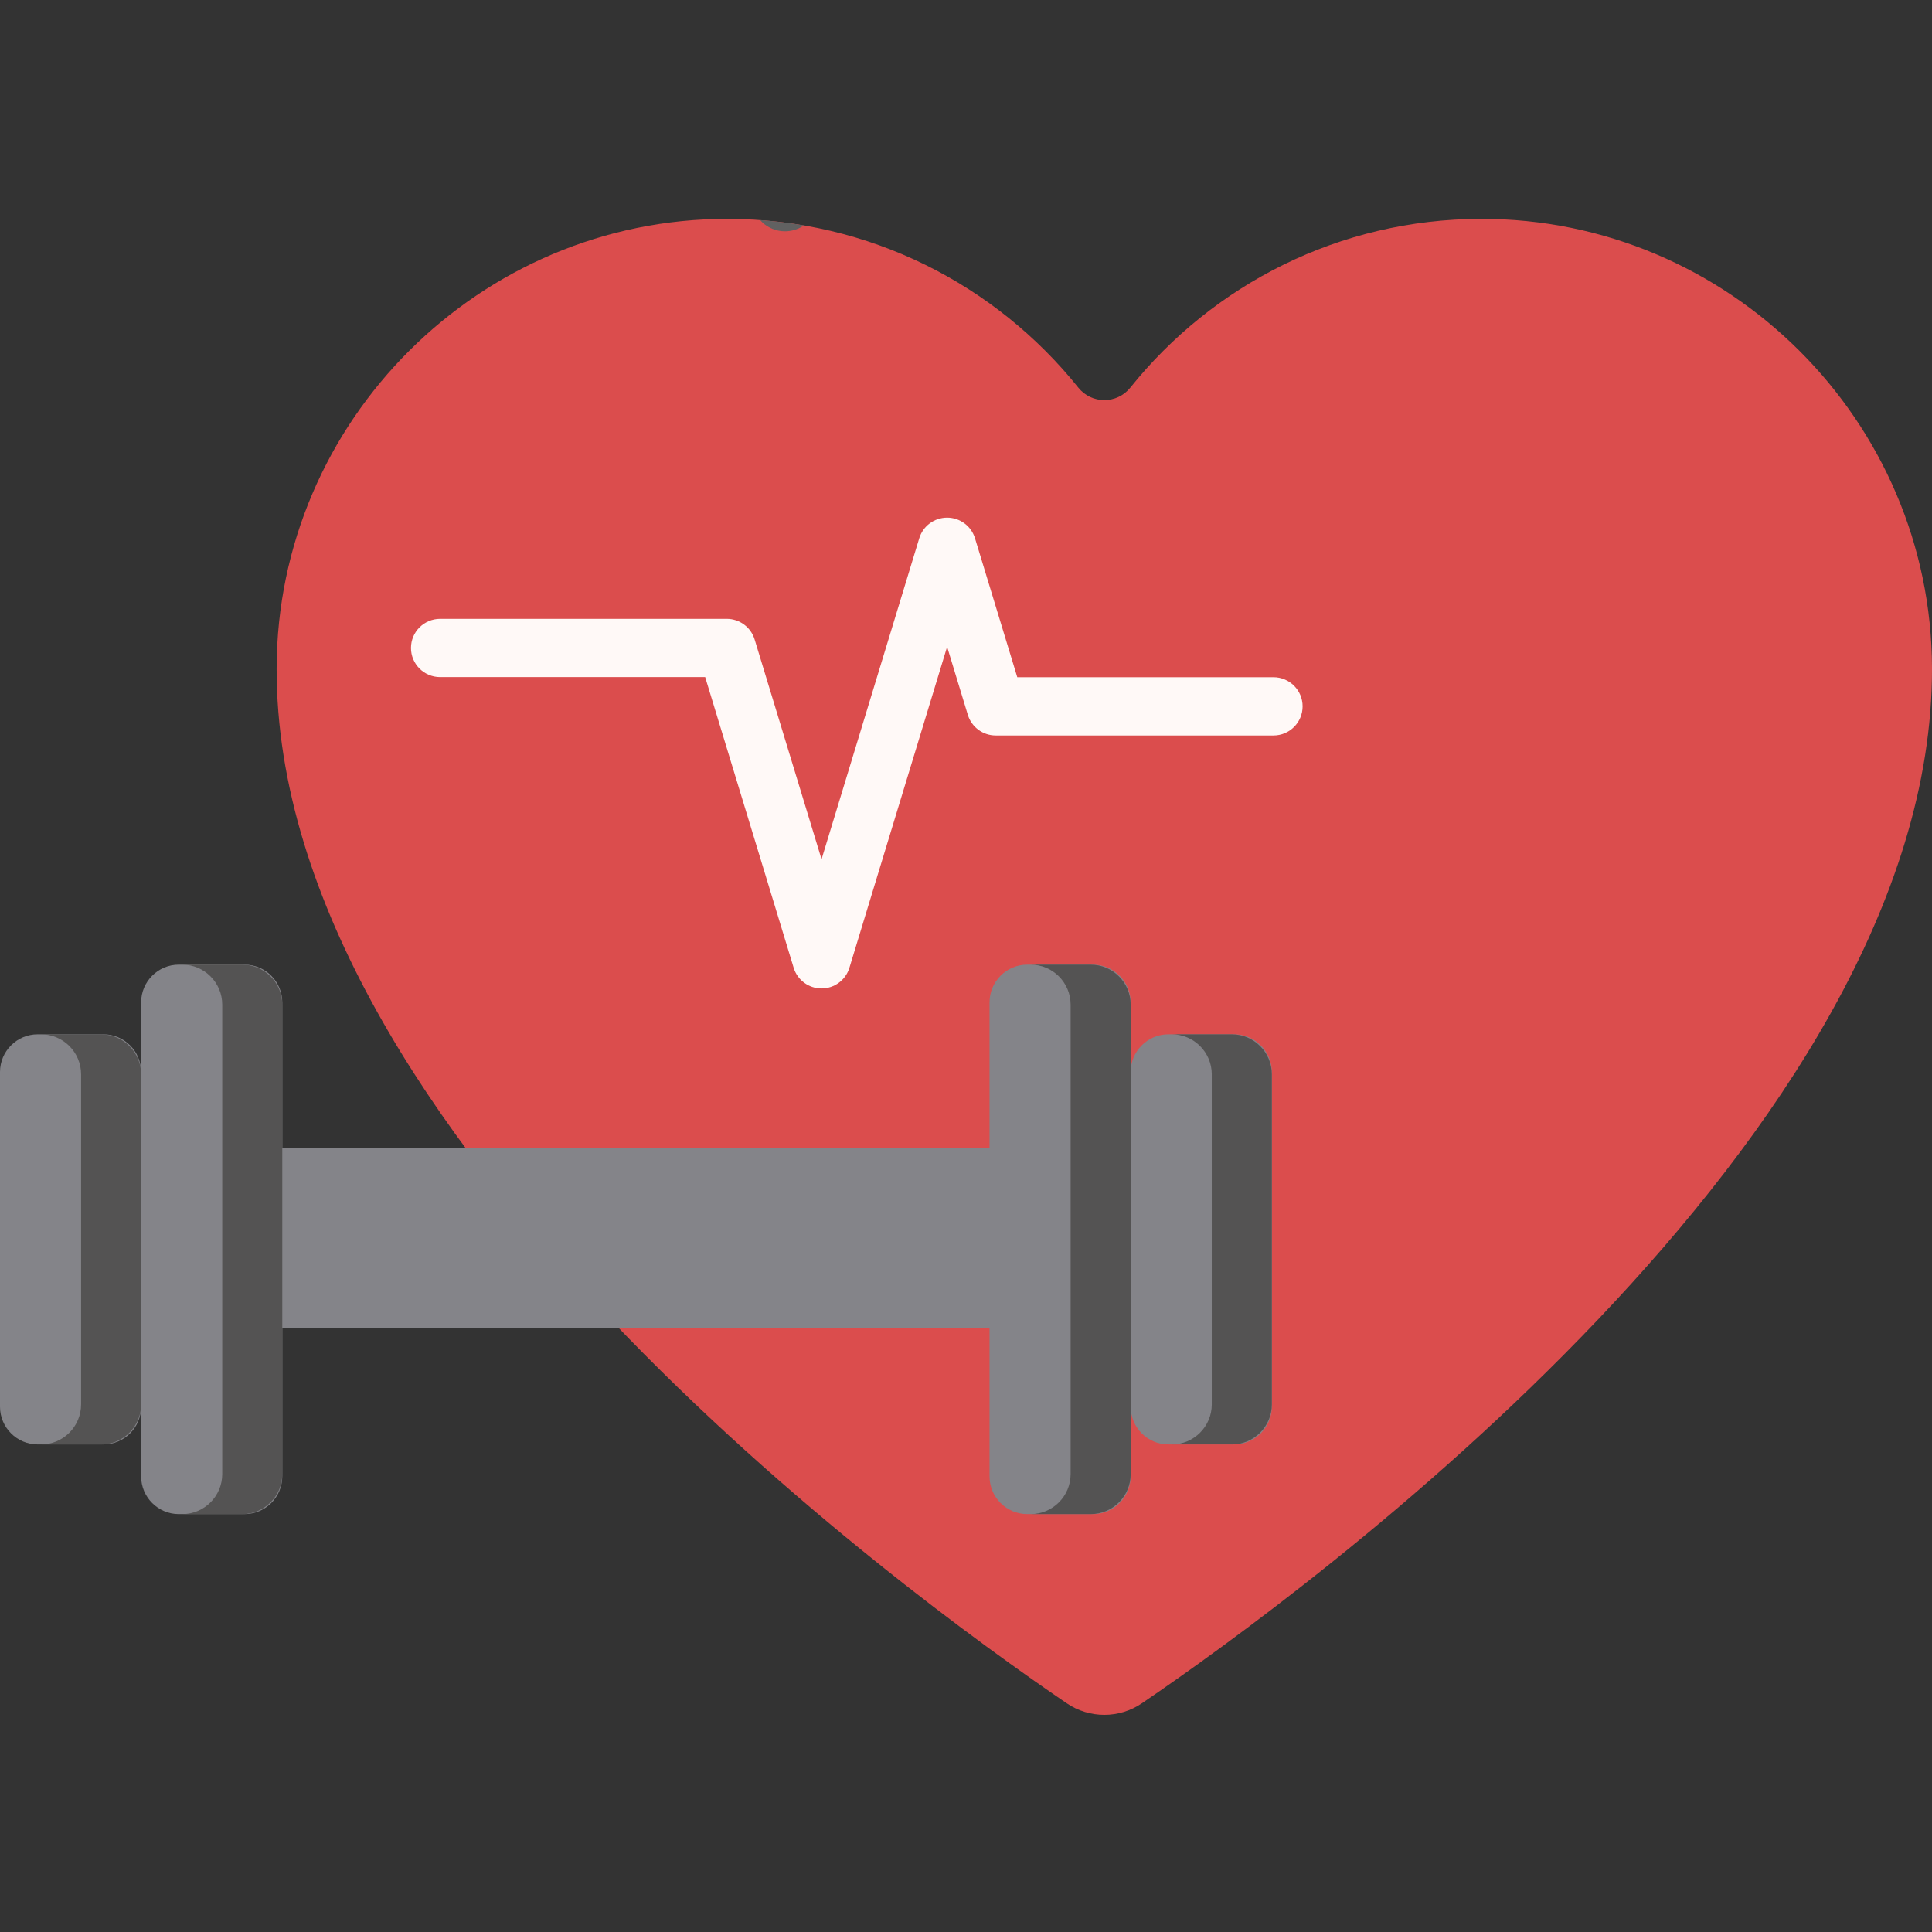 <svg xmlns="http://www.w3.org/2000/svg" width="512" height="512" viewBox="0 0 512 512" fill="none"><rect x="0" y="0" width="512" height="512" fill="#333333" stroke="none"/><g clip-path="url(#clip0_1_1560)"><path d="M392.48 58C354.879 58.055 321.375 75.508 299.539 102.731C296.008 107.129 289.301 107.129 285.773 102.731C263.937 75.508 230.43 58.055 192.828 58C127.203 57.91 73.43 111.469 73.309 177.094C73.082 300.855 239.824 422.223 282.699 451.387C288.711 455.473 296.601 455.473 302.609 451.387C345.488 422.223 512.226 300.855 512 177.098C511.879 111.473 458.105 57.91 392.48 58Z" fill="#DB4D4D"></path><path d="M201.441 58.332C204.461 61.742 209.476 62.215 213.047 59.742C209.238 59.086 205.367 58.617 201.441 58.332Z" fill="#616161"></path><path d="M217.715 261.949C214.32 261.949 211.32 259.727 210.332 256.477L186.879 179.437H116.637C112.371 179.437 108.914 175.98 108.914 171.719C108.914 167.457 112.371 164 116.637 164H192.601C195.996 164 198.996 166.219 199.984 169.469L217.719 227.719L243.613 142.648C244.601 139.398 247.601 137.18 250.996 137.18C254.394 137.18 257.394 139.398 258.383 142.648L269.59 179.469H337.48C341.746 179.469 345.203 182.926 345.203 187.187C345.203 191.453 341.746 194.91 337.48 194.91H263.871C260.473 194.91 257.473 192.687 256.484 189.437L250.996 171.406L225.101 256.477C224.113 259.727 221.113 261.949 217.715 261.949Z" fill="#FFF9F7"></path><path d="M59.535 304.176H277.512V351.953H59.535V304.176Z" fill="#848489"></path><path d="M289.64 401.25H272.238C266.715 401.25 262.238 396.769 262.238 391.25V265.641C262.238 260.117 266.715 255.641 272.238 255.641H289.64C295.164 255.641 299.64 260.117 299.64 265.641V391.25C299.64 396.769 295.164 401.25 289.64 401.25Z" fill="#848489"></path><path d="M327.047 382.789H309.64C304.117 382.789 299.641 378.309 299.641 372.789V284.102C299.641 278.578 304.117 274.102 309.64 274.102H327.047C332.57 274.102 337.047 278.578 337.047 284.102V372.789C337.047 378.309 332.57 382.789 327.047 382.789Z" fill="#848489"></path><path d="M47.402 255.641H64.809C70.332 255.641 74.809 260.117 74.809 265.641V391.25C74.809 396.769 70.332 401.25 64.809 401.25H47.402C41.883 401.25 37.402 396.769 37.402 391.25V265.641C37.402 260.117 41.883 255.641 47.402 255.641Z" fill="#848489"></path><path d="M10 274.102H27.402C32.926 274.102 37.402 278.578 37.402 284.102V372.789C37.402 378.309 32.926 382.789 27.402 382.789H10C4.477 382.789 0 378.309 0 372.789V284.102C0 278.578 4.477 274.102 10 274.102Z" fill="#848489"></path><path d="M289.035 255.641H273.121C278.98 255.641 283.726 260.391 283.726 266.246V390.644C283.726 396.5 278.98 401.25 273.121 401.25H289.035C294.894 401.25 299.64 396.5 299.64 390.644V266.246C299.64 260.391 294.894 255.641 289.035 255.641Z" fill="#545353"></path><path d="M326.441 274.102H310.527C316.383 274.102 321.133 278.852 321.133 284.707V372.184C321.133 378.039 316.383 382.789 310.527 382.789H326.441C332.297 382.789 337.047 378.039 337.047 372.184V284.707C337.047 278.852 332.297 274.102 326.441 274.102Z" fill="#545353"></path><path d="M64.203 255.641H48.289C54.145 255.641 58.895 260.391 58.895 266.246V390.644C58.895 396.5 54.145 401.25 48.289 401.25H64.203C70.058 401.25 74.808 396.5 74.808 390.644V266.246C74.808 260.391 70.058 255.641 64.203 255.641Z" fill="#545353"></path><path d="M26.797 274.102H10.883C16.742 274.102 21.488 278.852 21.488 284.707V372.184C21.488 378.039 16.742 382.789 10.883 382.789H26.797C32.656 382.789 37.402 378.039 37.402 372.184V284.707C37.402 278.852 32.656 274.102 26.797 274.102Z" fill="#545353"></path></g><defs><clipPath id="clip0_1_1560"><rect width="512" height="512" fill="white"></rect></clipPath></defs></svg>